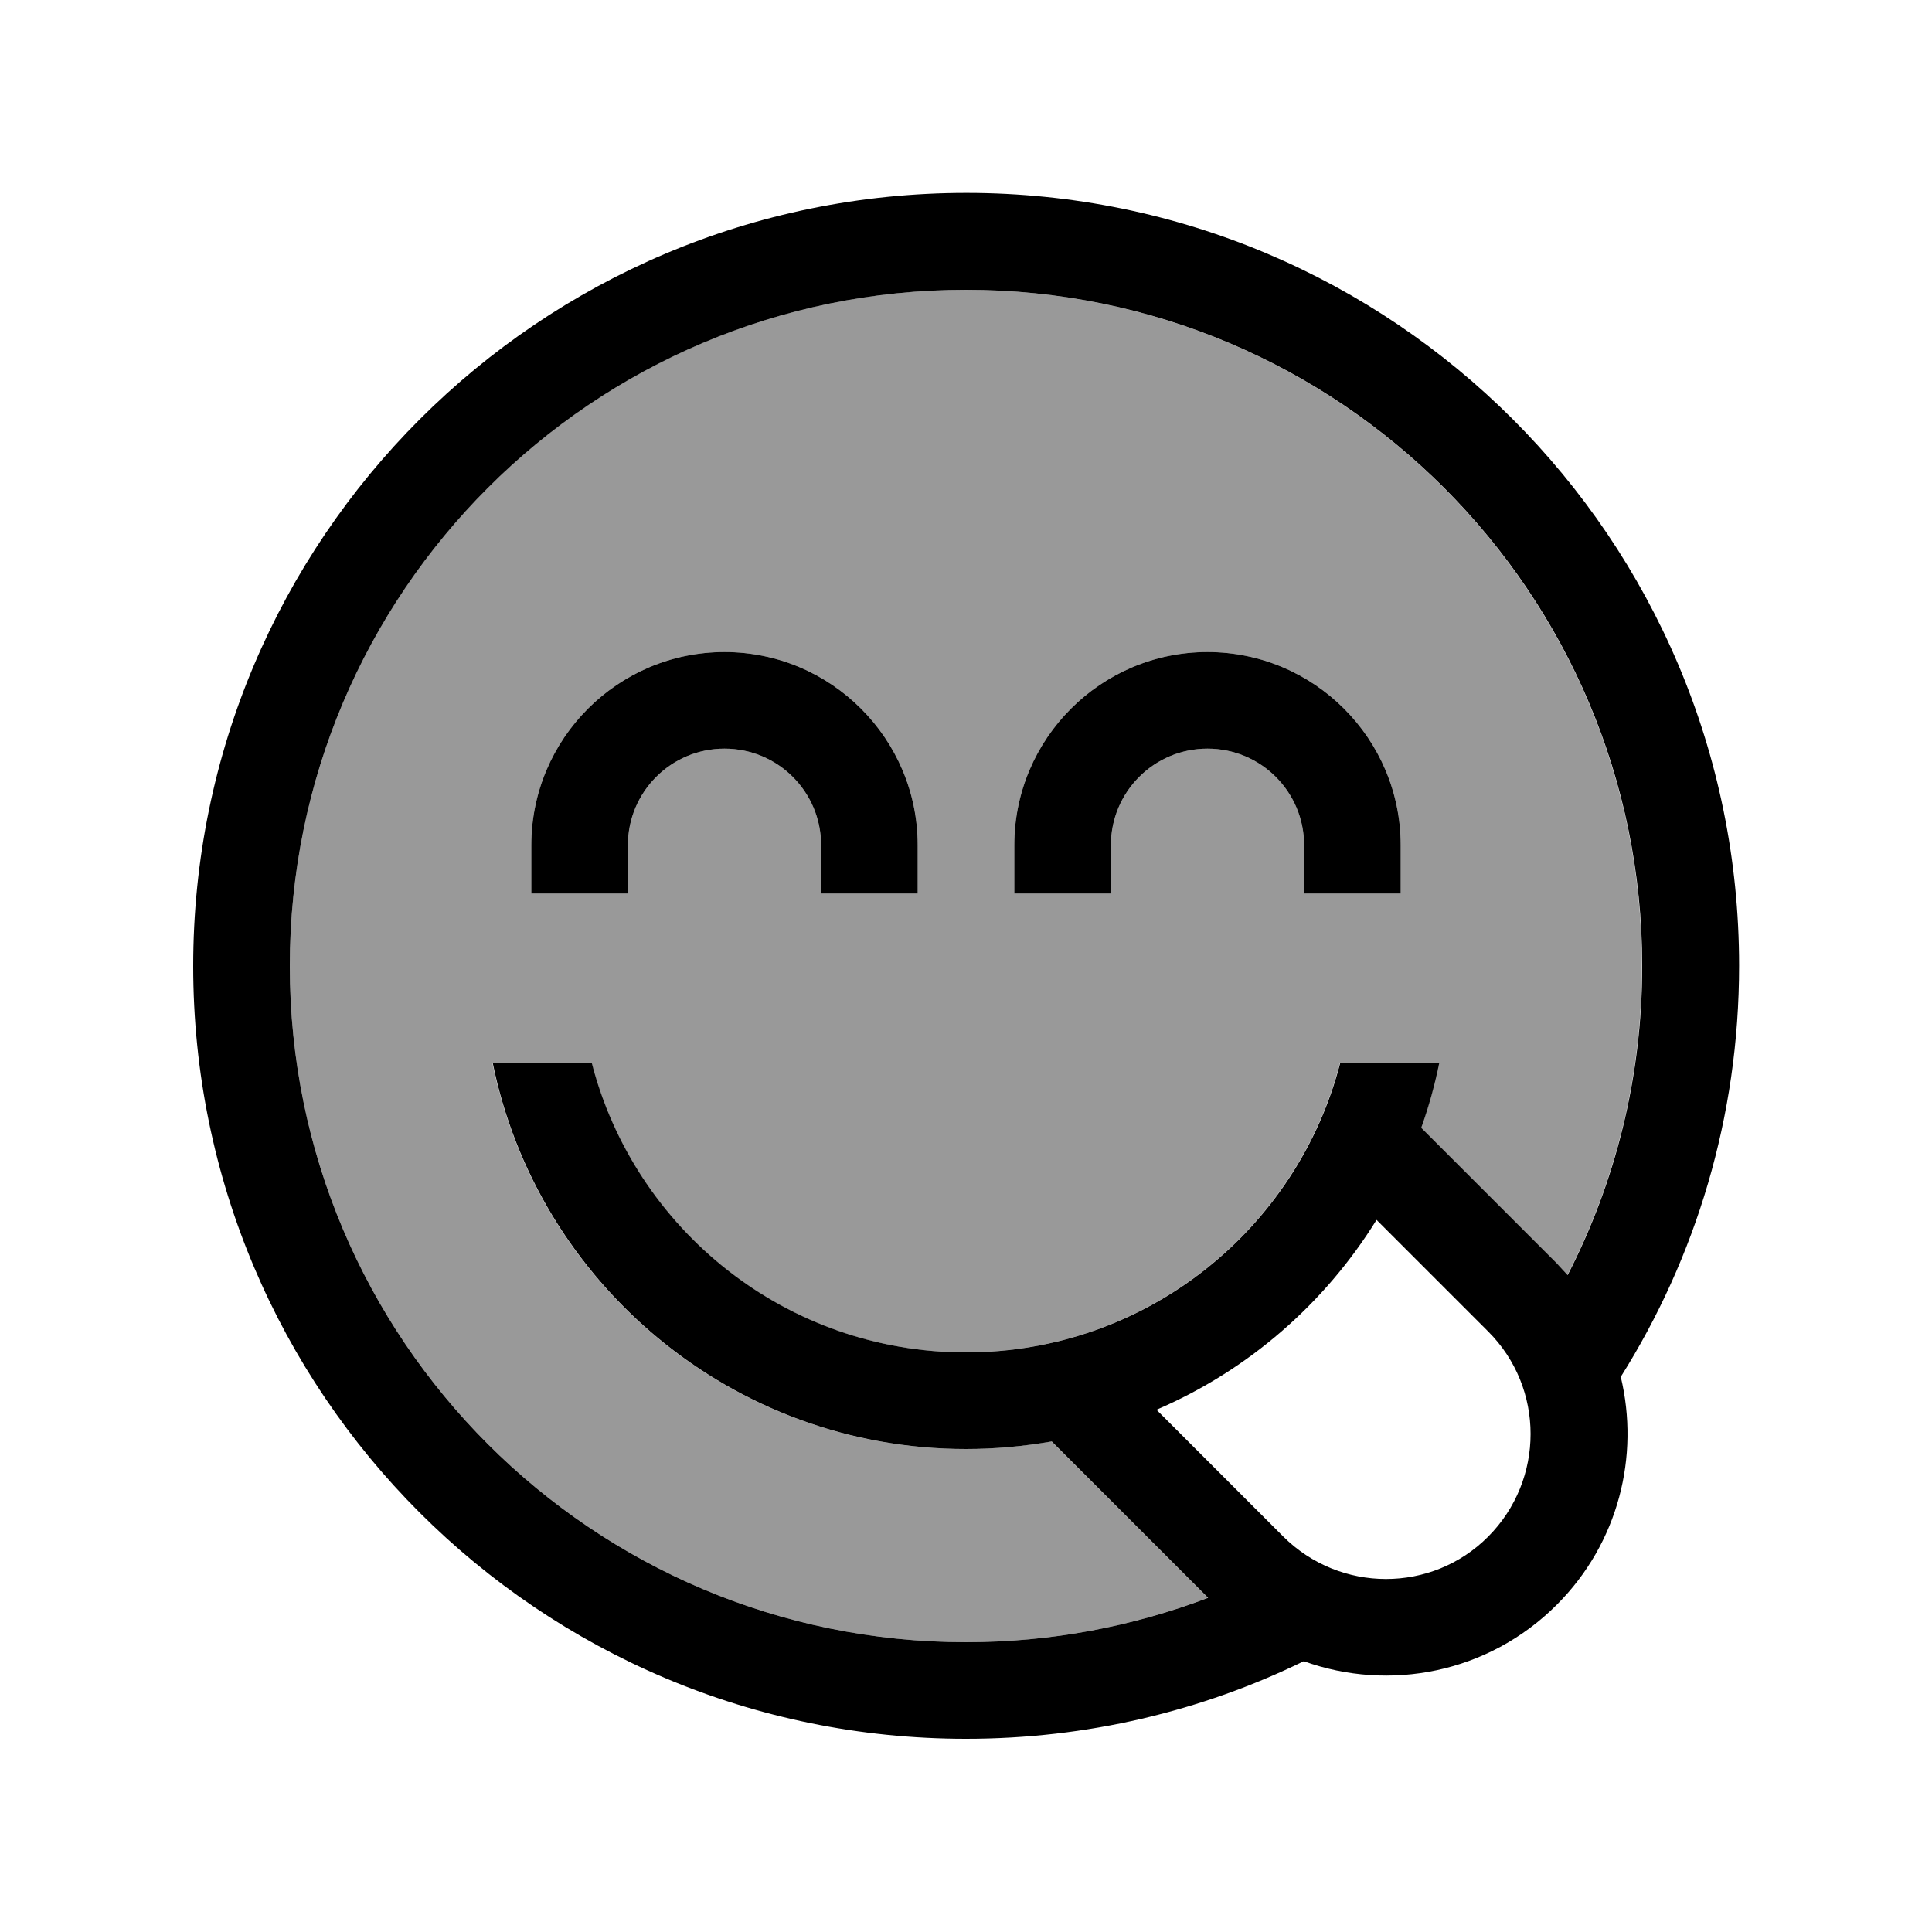 <svg xmlns="http://www.w3.org/2000/svg" viewBox="0 0 640 640"><!--! Font Awesome Pro 7.1.0 by @fontawesome - https://fontawesome.com License - https://fontawesome.com/license (Commercial License) Copyright 2025 Fonticons, Inc. --><path opacity=".4" fill="currentColor" d="M96 320C96 443.7 196.3 544 320 544C348.2 544 375.2 538.8 400.1 529.3L348.3 477.5C339.1 479.1 329.6 480 319.9 480C242.5 480 177.9 425 163.1 352L195.9 352C210.1 407.2 260.2 448 319.9 448C379.6 448 429.7 407.2 443.9 352L476.7 352C475.2 359.4 473.2 366.6 470.7 373.6L515.6 418.5C516.9 419.8 518.1 421.1 519.2 422.4C535 391.7 543.9 356.9 543.9 320C543.9 196.3 443.6 96 319.9 96C196.2 96 96 196.3 96 320zM176 280C176 244.7 204.7 216 240 216C275.3 216 304 244.7 304 280L304 296L272 296L272 280C272 262.3 257.7 248 240 248C222.3 248 208 262.3 208 280L208 296L176 296L176 280zM336 280C336 244.7 364.7 216 400 216C435.3 216 464 244.7 464 280L464 296L432 296L432 280C432 262.3 417.7 248 400 248C382.3 248 368 262.3 368 280L368 296L336 296L336 280z"/><path fill="currentColor" d="M320 544C196.3 544 96 443.7 96 320C96 196.3 196.3 96 320 96C443.7 96 544 196.3 544 320C544 356.9 535.1 391.7 519.3 422.4C518.1 421.1 516.9 419.8 515.7 418.5L470.8 373.6C473.3 366.6 475.3 359.4 476.8 352L444 352C429.8 407.2 379.7 448 320 448C260.3 448 210.2 407.2 196 352L163.2 352C178 425 242.6 480 320 480C329.7 480 339.2 479.1 348.4 477.5L400.2 529.3C375.2 538.8 348.2 544 320 544zM456.1 404.2L493 441.1C511.7 459.8 511.7 490.2 493 509C474.3 527.8 443.9 527.7 425.1 509L383.1 467C413.4 454 438.8 431.9 456 404.1zM320 576C360.1 576 398.1 566.8 431.9 550.3C460.2 560.5 493 554.3 515.7 531.6C536.2 511.1 543.2 482.3 536.9 456.1C561.7 416.7 576.1 370 576.1 319.9C576.1 178.5 461.5 63.9 320.1 63.9C178.7 63.9 64 178.6 64 320C64 461.4 178.6 576 320 576zM240 248C257.7 248 272 262.3 272 280L272 296L304 296L304 280C304 244.7 275.3 216 240 216C204.7 216 176 244.7 176 280L176 296L208 296L208 280C208 262.3 222.3 248 240 248zM400 248C417.7 248 432 262.3 432 280L432 296L464 296L464 280C464 244.7 435.3 216 400 216C364.7 216 336 244.7 336 280L336 296L368 296L368 280C368 262.3 382.3 248 400 248z"/></svg>